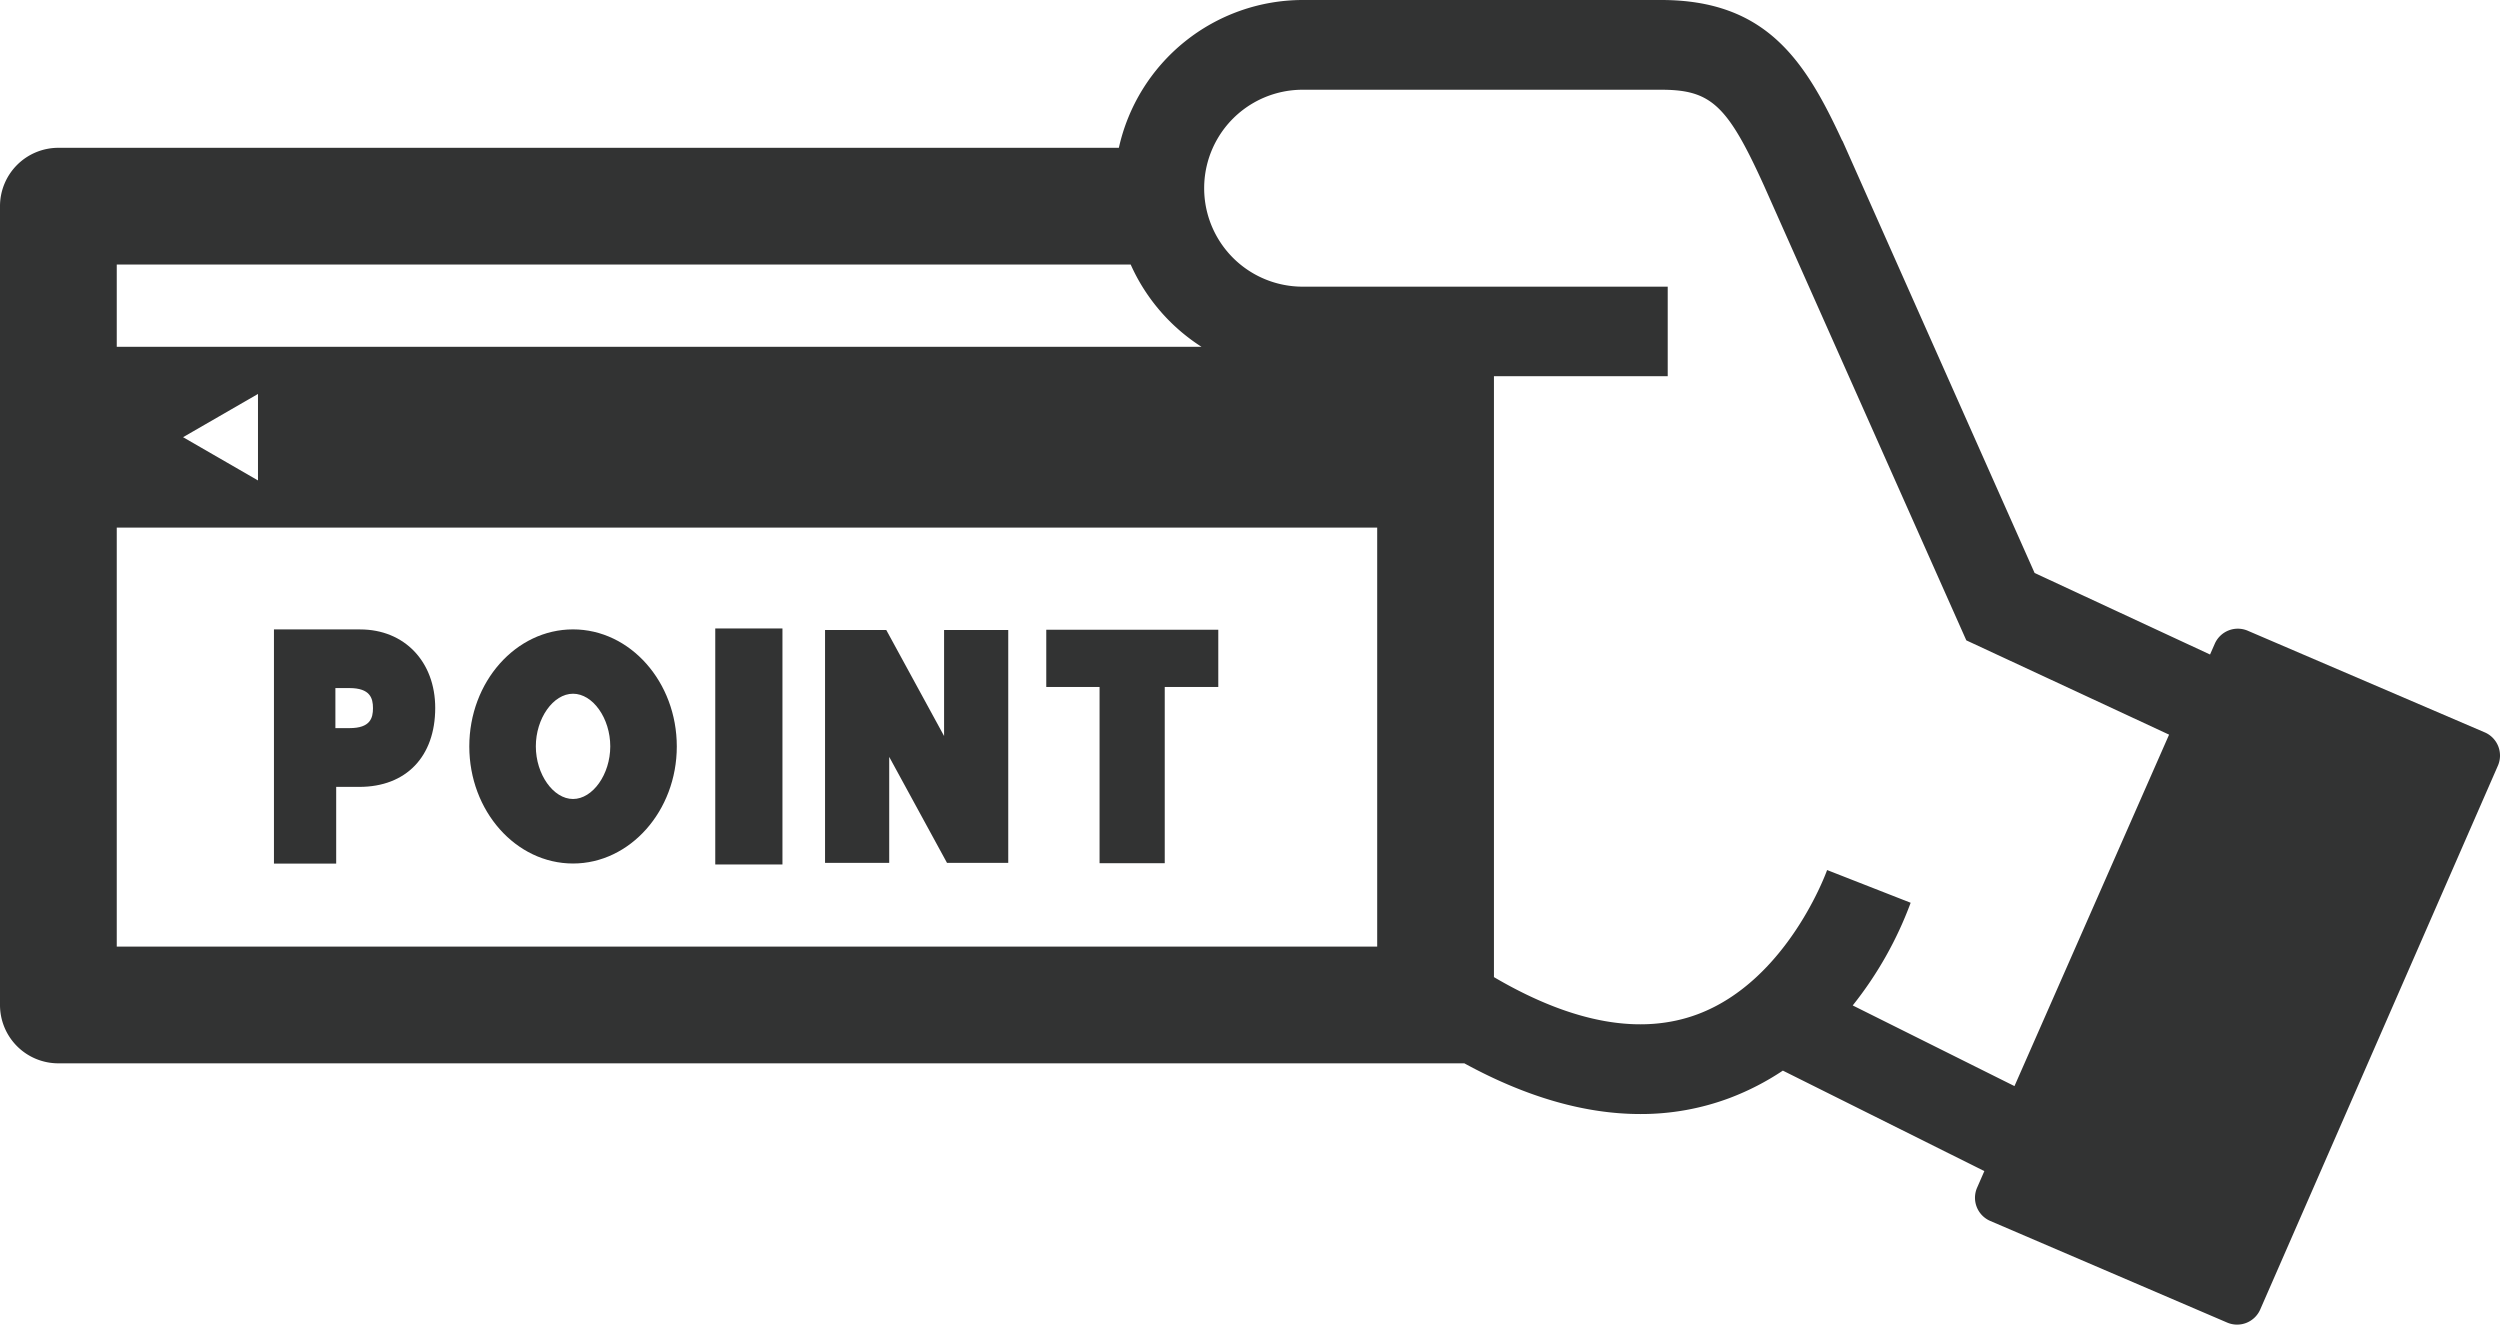 <svg xmlns="http://www.w3.org/2000/svg" viewBox="0 0 570 302.06"><defs><style>.cls-1{fill:#323333;}</style></defs><g id="レイヤー_2" data-name="レイヤー 2"><g id="contents"><path class="cls-1" d="M566.57,167l-54.05-23.18a5.74,5.74,0,0,0-7.55,2.95l-1.08,2.46-40-18.59L420.07,32.07l-.05,0C411.56,13.78,402.7,0,378.73,0H297a43,43,0,0,0-41.9,33.7H13.31A13.31,13.31,0,0,0,0,47V229.13a13.3,13.3,0,0,0,13.31,13.31H333.87C348,250.16,361.41,254,374,254a57.43,57.43,0,0,0,20.43-3.68,60.08,60.08,0,0,0,12.06-6.22l45.94,22.91-1.66,3.8a5.75,5.75,0,0,0,2.95,7.54l54.06,23.19a5.75,5.75,0,0,0,7.54-2.95l54.22-124.06A5.76,5.76,0,0,0,566.57,167ZM26.62,60.32H257.8a43.14,43.14,0,0,0,16.14,18.75H26.62Zm32.2,29.5v19.72L41.74,99.68ZM314,215.82H26.62V120.29H314Zm145.3,31.81-36.88-18.39a84.69,84.69,0,0,0,13.21-23.41l-19.05-7.46c-.08.25-9,25.13-29.42,32.84-12.86,4.85-28.31,2.13-45.93-8.07l-.61-.36v-137h39.62V65.36H297a22.45,22.45,0,0,1,0-44.9h81.73c11.4,0,15.13,3.49,23.49,21.93L448.32,146l46.23,21.5Z"/><path class="cls-1" d="M76.65,179.41h5.28c10.67,0,17.3-6.91,17.3-18,0-10.54-7-17.9-17.12-17.9H62.46V196.9H76.65Zm-.18-22.53h3.2c4.73,0,5.37,2.31,5.37,4.57s-.6,4.56-5.31,4.56H76.47Z"/><polygon class="cls-1" points="202.74 172.57 215.92 196.74 229.88 196.74 229.88 143.64 215.25 143.64 215.25 167.81 202.07 143.64 188.11 143.64 188.11 196.74 202.74 196.74 202.74 172.57"/><rect class="cls-1" x="163.08" y="143.29" width="15.32" height="53.81"/><polygon class="cls-1" points="250.7 196.81 265.56 196.81 265.56 156.63 277.77 156.63 277.77 143.58 238.55 143.58 238.55 156.63 250.7 156.63 250.7 196.81"/><path class="cls-1" d="M130.65,196.88h0c13,0,23.66-12,23.66-26.69S143.7,143.5,130.65,143.5,107,155.48,107,170.19,117.61,196.88,130.65,196.88Zm0-38.71c4.53,0,8.49,5.62,8.49,12s-4,12-8.49,12-8.48-5.62-8.48-12S126.13,158.17,130.65,158.17Z"/></g></g></svg>